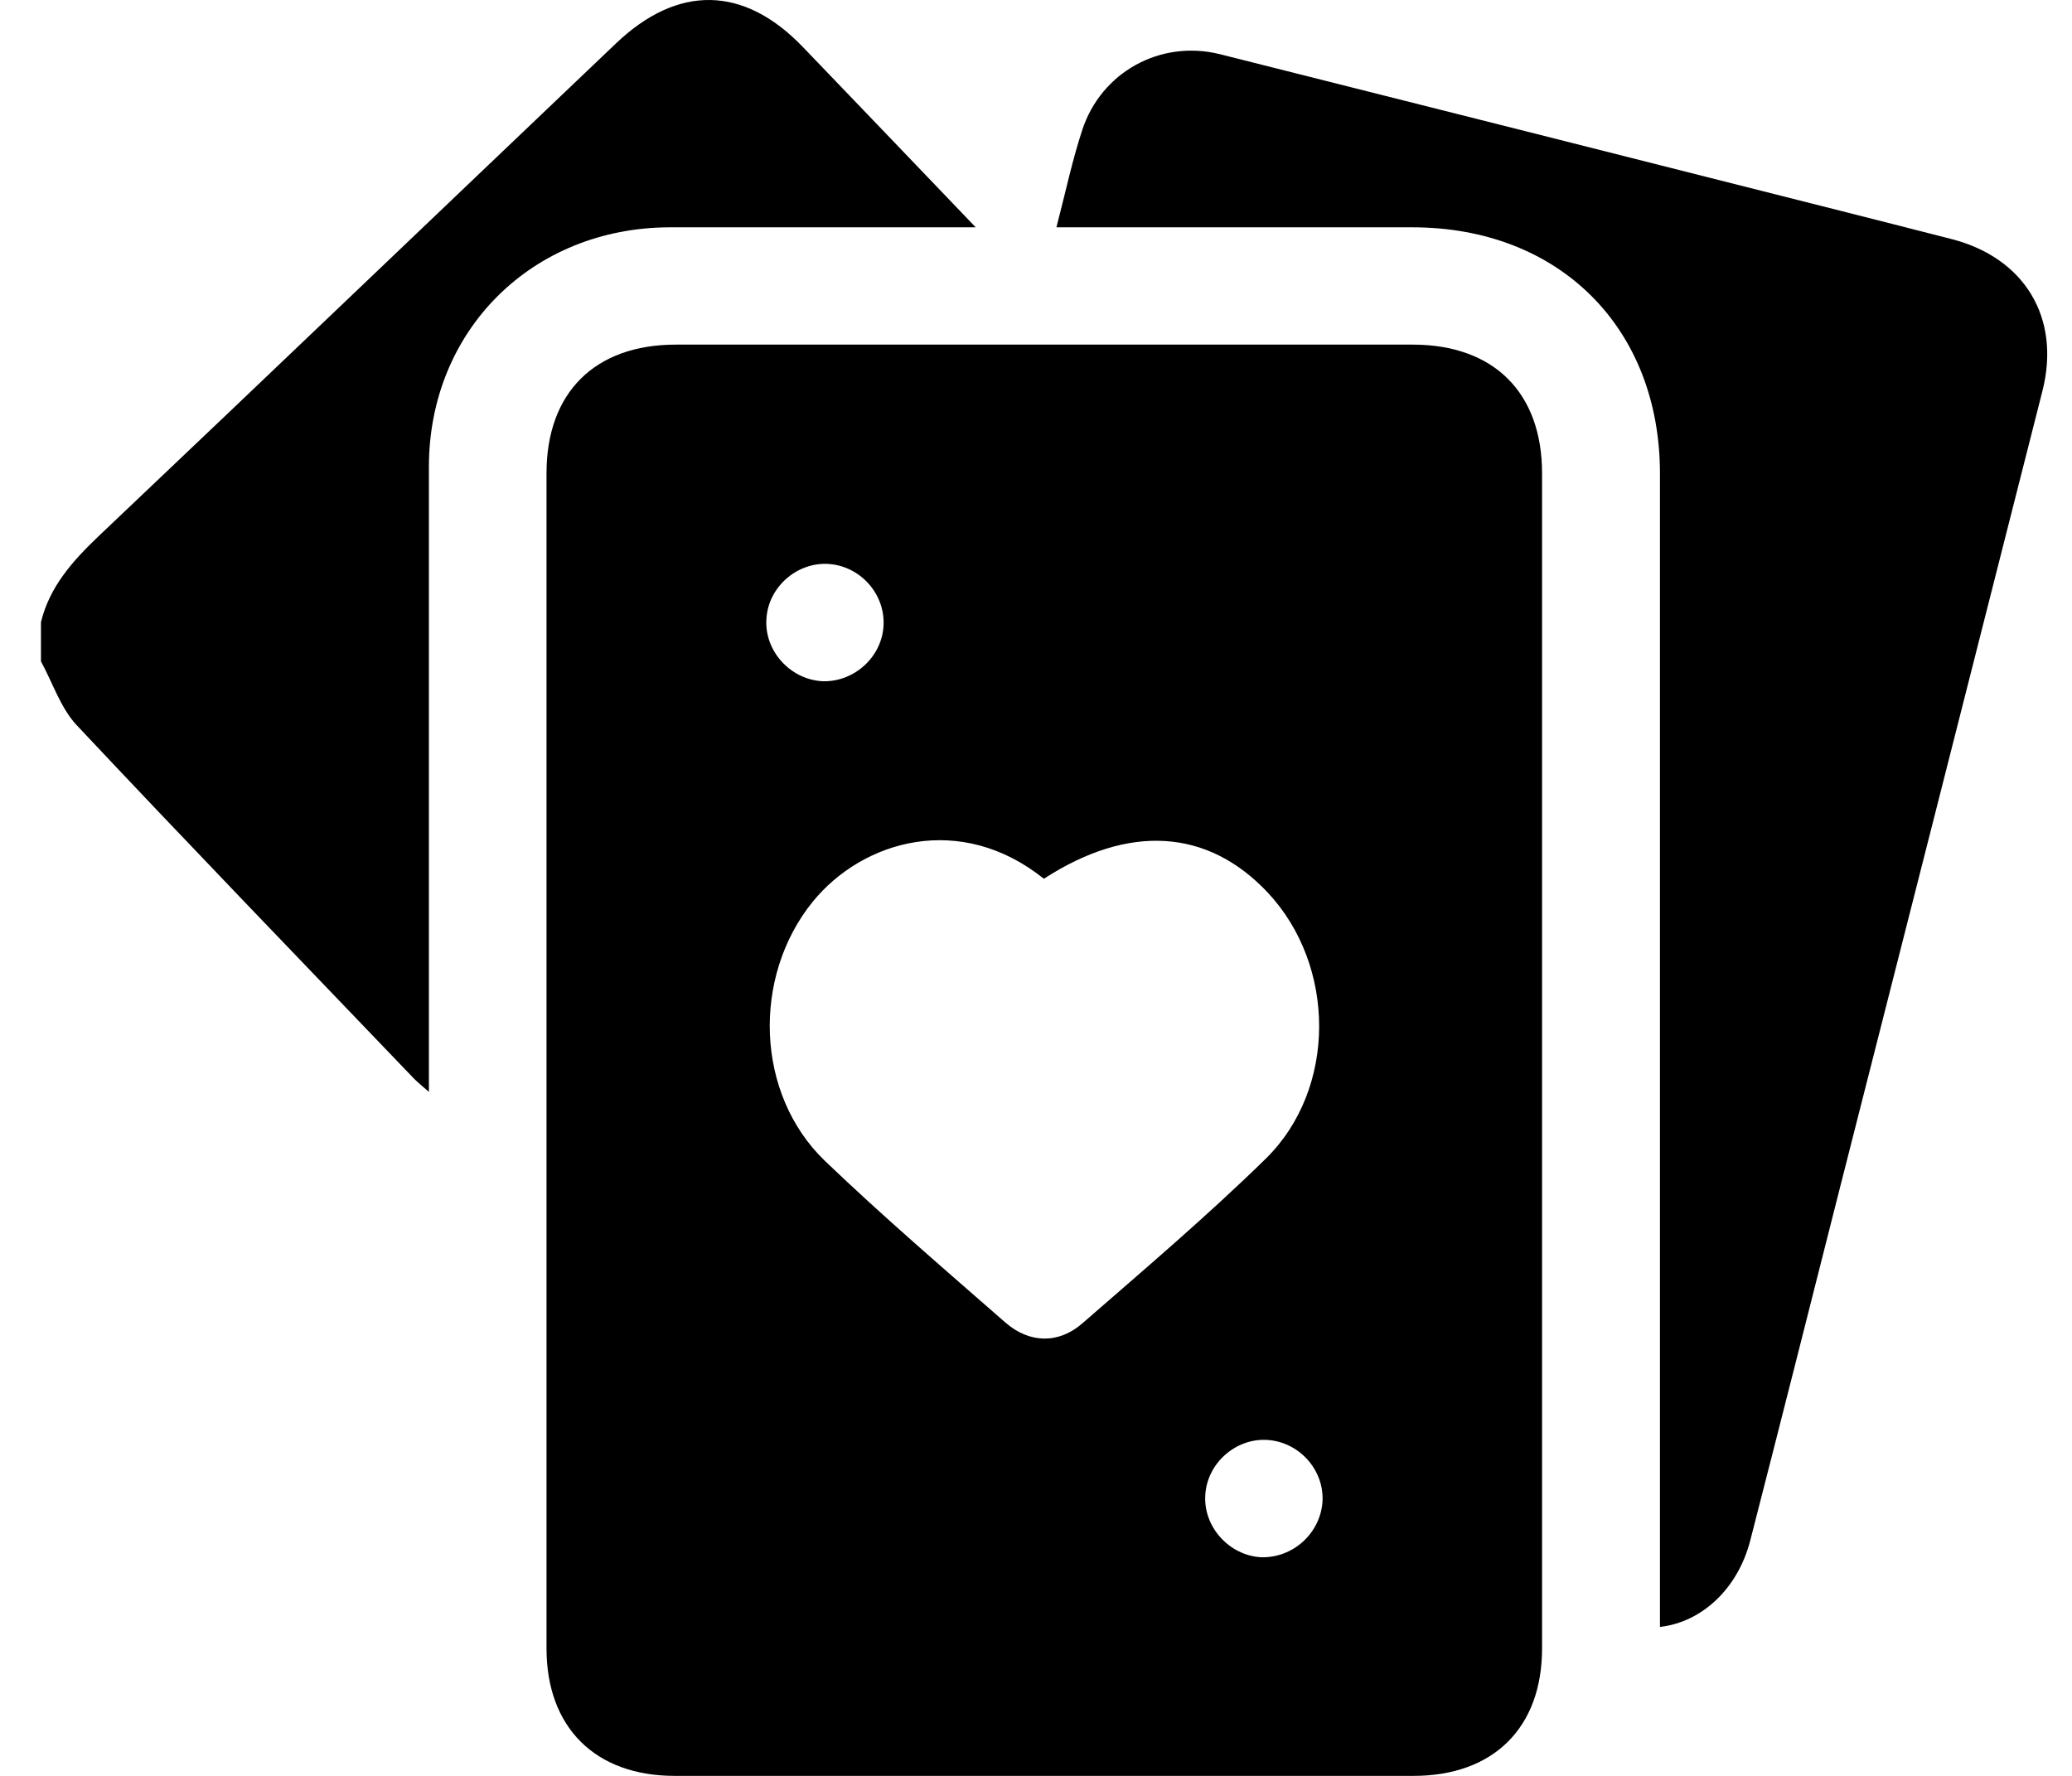 <svg width="21" height="18" viewBox="0 0 21 18" fill="currentColor" xmlns="http://www.w3.org/2000/svg">
<path d="M0.415 6.307C0.502 5.946 0.737 5.685 0.999 5.435C2.751 3.774 4.494 2.105 6.242 0.441C6.87 -0.158 7.537 -0.146 8.133 0.472C8.705 1.067 9.277 1.665 9.889 2.304C9.781 2.304 9.714 2.304 9.646 2.304C8.693 2.304 7.74 2.304 6.786 2.304C5.396 2.308 4.347 3.346 4.347 4.733C4.347 6.763 4.347 8.788 4.347 10.818C4.347 10.889 4.347 10.96 4.347 11.067C4.284 11.012 4.24 10.976 4.2 10.937C3.056 9.743 1.908 8.554 0.776 7.349C0.614 7.175 0.534 6.921 0.415 6.703C0.415 6.573 0.415 6.442 0.415 6.307Z"/>
<path d="M5.539 10.742C5.539 8.76 5.539 6.779 5.539 4.797C5.539 3.98 6.028 3.493 6.85 3.493C9.341 3.493 11.827 3.493 14.318 3.493C15.14 3.493 15.629 3.98 15.629 4.797C15.629 8.768 15.629 12.736 15.629 16.708C15.629 17.512 15.136 18 14.326 18C11.831 18 9.333 18 6.838 18C6.032 18 5.539 17.508 5.539 16.708C5.539 14.718 5.539 12.732 5.539 10.742ZM10.58 8.907C9.734 8.229 8.745 8.515 8.236 9.141C7.621 9.902 7.656 11.087 8.359 11.765C8.951 12.332 9.575 12.867 10.191 13.406C10.433 13.616 10.727 13.624 10.969 13.414C11.597 12.867 12.232 12.328 12.828 11.745C13.551 11.036 13.543 9.787 12.848 9.046C12.24 8.4 11.442 8.348 10.58 8.907ZM8.955 6.339C8.971 6.018 8.717 5.736 8.395 5.716C8.077 5.697 7.787 5.95 7.768 6.271C7.744 6.596 8.01 6.89 8.34 6.905C8.657 6.913 8.939 6.66 8.955 6.339ZM13.404 15.217C13.42 14.896 13.166 14.615 12.844 14.595C12.526 14.575 12.236 14.829 12.216 15.15C12.193 15.475 12.459 15.768 12.784 15.784C13.106 15.792 13.384 15.539 13.404 15.217Z"/>
<path d="M10.707 2.304C10.798 1.955 10.866 1.63 10.969 1.317C11.16 0.734 11.756 0.401 12.359 0.548C14.441 1.071 16.522 1.598 18.608 2.125C18.997 2.224 19.39 2.323 19.779 2.423C20.518 2.613 20.888 3.219 20.701 3.96C20.014 6.672 19.323 9.383 18.635 12.09C18.337 13.267 18.04 14.444 17.738 15.618C17.614 16.097 17.253 16.442 16.824 16.49C16.824 16.411 16.824 16.335 16.824 16.256C16.824 12.439 16.824 8.618 16.824 4.801C16.824 3.322 15.803 2.304 14.314 2.304C13.194 2.304 12.077 2.304 10.957 2.304C10.882 2.304 10.81 2.304 10.707 2.304Z"/>
</svg>
